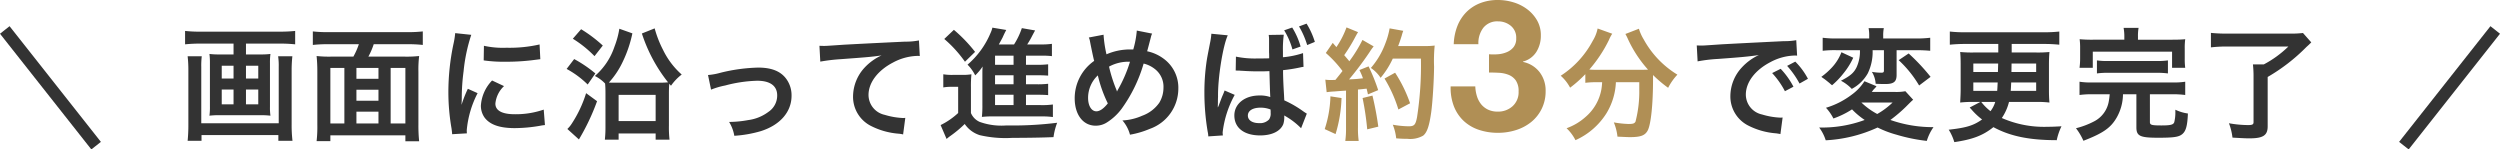 <svg xmlns="http://www.w3.org/2000/svg" width="410.57" height="24.54" viewBox="0 0 410.57 24.54">
  <g id="グループ_8090" data-name="グループ 8090" transform="translate(-1914.715 11654.42)">
    <path id="パス_6609" data-name="パス 6609" d="M-166.93-14.26v1.78h-2.32a12.223,12.223,0,0,1-1.64-.08,11.125,11.125,0,0,1,.08,1.5V-3.9a9.92,9.92,0,0,1-.08,1.48,13.181,13.181,0,0,1,1.8-.08h6.46a12.885,12.885,0,0,1,1.76.08,9.421,9.421,0,0,1-.08-1.48v-7.16a10.57,10.57,0,0,1,.08-1.5,12.223,12.223,0,0,1-1.64.08h-2.38v-1.78h5.64a23.45,23.45,0,0,1,2.44.12v-2.2a23.566,23.566,0,0,1-2.46.12h-13.2a21.727,21.727,0,0,1-2.42-.12v2.2a24.131,24.131,0,0,1,2.46-.12Zm0,3.64v2.1h-1.94v-2.1Zm2.04,0h2.02v2.1h-2.02Zm-2.04,3.9v2.44h-1.94V-6.72Zm2.04,0h2.02v2.44h-2.02Zm5.28-5.46a10.28,10.28,0,0,1,.1,1.74v9.26h-12.72V-10.4a12.844,12.844,0,0,1,.08-1.78h-2.32a19.57,19.57,0,0,1,.12,2.22v9a26.227,26.227,0,0,1-.12,2.66h2.28V.76h12.62V1.7h2.32a21.721,21.721,0,0,1-.14-2.68V-9.94a21.011,21.011,0,0,1,.12-2.24Zm8.68.06a18.916,18.916,0,0,1-2.36-.1,25.017,25.017,0,0,1,.12,2.56v8.7a20.98,20.98,0,0,1-.12,2.72h2.26V.8h12.32v.98h2.26a25.3,25.3,0,0,1-.12-2.72v-8.7a18.543,18.543,0,0,1,.12-2.58,19.112,19.112,0,0,1-2.36.1h-5.98a11.623,11.623,0,0,0,.88-2.04h5.62a21.6,21.6,0,0,1,2.44.12v-2.22a22.367,22.367,0,0,1-2.44.12h-13.18a21.6,21.6,0,0,1-2.44-.12v2.22a21.481,21.481,0,0,1,2.46-.12h5.1a12.036,12.036,0,0,1-.9,2.04Zm4.18,10.98V-3.08h3.62v1.94Zm-1.98,0h-2.3v-9.12h2.3Zm1.98-9.12h3.62v1.78h-3.62Zm5.62,0h2.42v9.12h-2.42Zm-2,5.38h-3.62v-1.8h3.62ZM-128.61.48c-.02-.26-.02-.42-.02-.54a16.419,16.419,0,0,1,1.78-6.06l-1.6-.72a20.4,20.4,0,0,0-1.04,2.64c.02-.5.04-.66.04-1.1a33.392,33.392,0,0,1,.3-4.42,27.574,27.574,0,0,1,1.26-5.98l-2.64-.28a13.086,13.086,0,0,1-.3,1.86,38.4,38.4,0,0,0-.82,7.82,34.886,34.886,0,0,0,.52,5.98c.06.46.08.58.1.94Zm2.76-11.98a23.742,23.742,0,0,0,3.6.22,35.824,35.824,0,0,0,4.28-.24c.96-.12,1.26-.16,1.42-.18l-.12-2.42a22.055,22.055,0,0,1-5.44.54,14.42,14.42,0,0,1-3.7-.32Zm1.38,3.3a6.534,6.534,0,0,0-1.84,4.12,3.35,3.35,0,0,0,.6,1.96c.88,1.18,2.48,1.74,4.96,1.74a24.663,24.663,0,0,0,4.14-.38,6.684,6.684,0,0,1,.82-.12l-.2-2.54a14.055,14.055,0,0,1-4.76.76c-2.08,0-3.18-.6-3.18-1.74a4.524,4.524,0,0,1,1.42-2.88Zm20.32.36c-.52,0-.74,0-1.14-.02a13.638,13.638,0,0,0,2.22-3.3,20.184,20.184,0,0,0,1.64-4.78l-2.14-.76a14.366,14.366,0,0,1-.8,2.94,10.928,10.928,0,0,1-3.22,4.82,5.916,5.916,0,0,1,1.68,1.24c.04.46.06.9.06,1.66V-.72a19.425,19.425,0,0,1-.1,2.24h2.26V.5h6.08V1.52h2.28a17.838,17.838,0,0,1-.1-2.32V-6c0-.74.02-1.22.06-1.66l.28.32a8.224,8.224,0,0,1,1.76-1.84,12.885,12.885,0,0,1-3.06-4.04,17.787,17.787,0,0,1-1.38-3.54l-2.1.84a25.474,25.474,0,0,0,4.3,8.02,14.2,14.2,0,0,1-1.44.06Zm.46,2h6.08v4.3h-6.08Zm-7.52-9.22a18.442,18.442,0,0,1,3.56,2.86l1.36-1.74a22.42,22.42,0,0,0-3.56-2.68Zm-1.02,4.96a15.222,15.222,0,0,1,3.46,2.56l1.26-1.82a20.577,20.577,0,0,0-3.48-2.36Zm3.2,3.98a19.729,19.729,0,0,1-2.34,4.98,4.552,4.552,0,0,1-.74.9l1.9,1.72a36.226,36.226,0,0,0,2.98-6.28Zm20.52-.58a12.632,12.632,0,0,1,2.32-.68,22.412,22.412,0,0,1,5.26-.78c2.12,0,3.28.84,3.28,2.4a3.212,3.212,0,0,1-1.42,2.7A7.053,7.053,0,0,1-82.41-1.7a17.625,17.625,0,0,1-2.84.3h-.3A6.323,6.323,0,0,1-84.69.88,19.662,19.662,0,0,0-80.35.12c3.18-1,5.06-3.16,5.06-5.82a4.536,4.536,0,0,0-.74-2.58c-.9-1.38-2.44-2.04-4.72-2.04a28.257,28.257,0,0,0-6.18.84,10.662,10.662,0,0,1-2.08.38Zm17.94-4.6a29.032,29.032,0,0,1,3.32-.4c4.34-.32,5.12-.38,6.74-.62a8.815,8.815,0,0,0-2.78,2,7.051,7.051,0,0,0-1.9,4.72A5.351,5.351,0,0,0-62.33-.78,12.032,12.032,0,0,0-57.65.54a4.248,4.248,0,0,1,.68.12l.36-2.72c-.2.02-.38.02-.4.02a12.137,12.137,0,0,1-2.98-.52,3.358,3.358,0,0,1-2.66-3.26c0-2.02,1.5-4.02,4.04-5.34a8.944,8.944,0,0,1,3.96-1.08,3.1,3.1,0,0,1,.42.02l-.14-2.56a11.292,11.292,0,0,1-2.3.2c-5.54.26-8.86.44-9.98.5-2.94.2-2.94.2-3.3.2-.1,0-.32,0-.76-.02Zm33.78,5.44h1.62c1.1,0,1.46.02,2.02.06V-7.66a15.3,15.3,0,0,1-2.02.08h-1.62V-9.06h1.62c1.1,0,1.46.02,2.02.06v-1.86a15.3,15.3,0,0,1-2.02.08h-1.62v-1.5h2.56a13.223,13.223,0,0,1,1.7.08v-2.02a13.466,13.466,0,0,1-1.98.1h-2.08a13.45,13.45,0,0,0,.82-1.42c.28-.52.34-.64.48-.88l-2.18-.38a12.029,12.029,0,0,1-1.28,2.68h-2.5c.38-.68.58-1.06.6-1.1.3-.66.3-.66.62-1.28l-2.28-.38a4.167,4.167,0,0,1-.3.88,13.886,13.886,0,0,1-3.78,5.2,6.531,6.531,0,0,1,1.26,1.76,8.3,8.3,0,0,0,1.22-1.46c-.04.48-.04.76-.04,1.18v5.08a17.825,17.825,0,0,1-.08,2.02,14.505,14.505,0,0,1,1.82-.08h7.84a13.765,13.765,0,0,1,2,.1V-4.26a12.768,12.768,0,0,1-2.02.1h-2.4Zm-2.04,0v1.7h-3.04v-1.7Zm0-1.72h-3.04V-9.06h3.04Zm0-3.2h-3.04v-1.5h3.04Zm-11.38-4.24a20.174,20.174,0,0,1,3.4,3.74l1.66-1.62a24.294,24.294,0,0,0-3.48-3.62Zm-.16,7.96a7.025,7.025,0,0,1,1.34-.1h1.1v4.3A11.955,11.955,0,0,1-50.81-.88l.98,2.28a7.492,7.492,0,0,1,.66-.52,18.613,18.613,0,0,0,2.32-1.94A4.685,4.685,0,0,0-44.37.78a18.673,18.673,0,0,0,5.36.44c2.36,0,4.96-.04,6.74-.12a10.494,10.494,0,0,1,.6-2.36,58.332,58.332,0,0,1-8.32.44,10.584,10.584,0,0,1-4.4-.58,2.769,2.769,0,0,1-1.44-1.46V-7.04a20.151,20.151,0,0,1,.08-2.18,8.807,8.807,0,0,1-1.52.1h-1.5a8.944,8.944,0,0,1-1.6-.1Zm23.9-8.2a2.56,2.56,0,0,1,.2.68c.22,1.12.58,2.86.68,3.16a7.491,7.491,0,0,0-3.2,6.14c0,2.7,1.38,4.5,3.44,4.5a3.347,3.347,0,0,0,1.86-.54,8.973,8.973,0,0,0,2.38-2.2,24.025,24.025,0,0,0,3.64-7.46,4.719,4.719,0,0,1,1.8.86,3.661,3.661,0,0,1,1.46,3.1,4.792,4.792,0,0,1-.68,2.46,5.824,5.824,0,0,1-2.8,2.14,9.081,9.081,0,0,1-3.26.78A5.807,5.807,0,0,1-19.71.7a14.669,14.669,0,0,0,3.26-.96,7.02,7.02,0,0,0,4.68-6.58,5.9,5.9,0,0,0-2.44-4.96A6.91,6.91,0,0,0-16.89-13c.08-.28.34-1.26.62-2.34a2.124,2.124,0,0,1,.2-.56l-2.52-.5a15.348,15.348,0,0,1-.58,3.1h-.54a9.682,9.682,0,0,0-3.86.8,19.655,19.655,0,0,1-.48-3.22Zm1.48,6.22a21.486,21.486,0,0,0,1.64,4.6c-.68.86-1.32,1.3-1.88,1.3-.8,0-1.36-.9-1.36-2.2A5.057,5.057,0,0,1-24.99-9.04Zm3.14,2.64a1.713,1.713,0,0,0-.1-.3,23.234,23.234,0,0,1-1.2-3.78,6.633,6.633,0,0,1,3.44-.8,22.007,22.007,0,0,1-2,4.62,1.619,1.619,0,0,0-.12.26Zm19.5-3.44h.12a.879.879,0,0,1,.18.02h.36c.1.02.3.02.6.04.94.06,1.74.08,2.5.08.52,0,.98,0,1.78-.04.06,2.16.1,3.58.14,4.26a5.07,5.07,0,0,0-1.78-.26c-2.4,0-4.12,1.36-4.12,3.28C-2.57-.42-.97.82,1.67.82c1.94,0,3.34-.7,3.8-1.86a3.683,3.683,0,0,0,.16-1.12,1.514,1.514,0,0,0-.02-.3A11.989,11.989,0,0,1,8.39-.36l.94-2.4a6.056,6.056,0,0,1-.56-.36A17.784,17.784,0,0,0,5.63-4.94l-.04-.82L5.53-6.8c-.06-1.12-.08-1.7-.1-2.64V-9.9a25.365,25.365,0,0,0,2.78-.44,3.82,3.82,0,0,1,.58-.1L8.71-12.7a14.241,14.241,0,0,1-3.3.68v-.94a17.656,17.656,0,0,1,.14-2.76l-2.48.04a4.468,4.468,0,0,1,.06.8v2.1c.02.16.02.48.02.94-.74.02-1.2.02-1.86.02a15.316,15.316,0,0,1-3.6-.3Zm5.72,6.4a3.147,3.147,0,0,1,.02.54,1.707,1.707,0,0,1-.26,1.1,2.041,2.041,0,0,1-1.64.6C.37-1.2-.35-1.68-.35-2.44c0-.8.8-1.3,2.08-1.3A4.462,4.462,0,0,1,3.37-3.44ZM-4.45.82A3.11,3.11,0,0,1-4.49.3,16.762,16.762,0,0,1-2.51-5.84l-1.66-.72c-.12.34-.2.52-.24.62-.22.5-.24.56-.54,1.36L-5.17-4l-.1.2h-.02c0-.3.02-.52.02-.74v-.24s0-.28.02-.78c-.04-3.12.8-8.32,1.6-10.06l-2.7-.26v.06a10.736,10.736,0,0,1-.22,1.48c-.44,2.26-.44,2.26-.54,2.88a35.286,35.286,0,0,0-.38,5.28A38.331,38.331,0,0,0-6.95.2a4,4,0,0,1,.1.78ZM5.61-16.44A12.052,12.052,0,0,1,6.97-13.3l1.34-.48A12.23,12.23,0,0,0,6.93-16.9Zm5.04,1.9a12.715,12.715,0,0,0-1.36-3l-1.24.46a13.744,13.744,0,0,1,1.34,3.06Zm62.86,3.2a25.1,25.1,0,0,1,3.32-.4c3.88-.28,5.12-.4,6.74-.64a8.844,8.844,0,0,0-2.78,2.02,6.964,6.964,0,0,0-1.9,4.7A5.351,5.351,0,0,0,81.75-.84,12.032,12.032,0,0,0,86.43.48c.38.06.42.06.68.12l.36-2.72c-.2.02-.38.02-.4.02a12.137,12.137,0,0,1-2.98-.52,3.358,3.358,0,0,1-2.66-3.26c0-2.02,1.5-4.02,4.04-5.34a8.944,8.944,0,0,1,3.96-1.08,3.1,3.1,0,0,1,.42.02l-.14-2.54a10.776,10.776,0,0,1-2.06.16c-5.34.26-8.76.44-10.22.52-2.94.2-2.94.2-3.3.2-.1,0-.32,0-.76-.02ZM85.75-9.42a13.5,13.5,0,0,1,2.1,2.98l1.4-.74a12.961,12.961,0,0,0-2.1-2.94Zm5.88.94a11.566,11.566,0,0,0-2.08-2.82l-1.34.7a14.736,14.736,0,0,1,2.04,2.9Zm8.54-4.7a6.3,6.3,0,0,1-.54,2.78c-.44.92-1.02,1.44-2.58,2.24a6.749,6.749,0,0,1,1.78,1.34,6.55,6.55,0,0,0,2.62-2.54,8.054,8.054,0,0,0,.8-3.82h1.86v3.32c0,.3-.08.38-.46.38a8.923,8.923,0,0,1-1.52-.14,4.191,4.191,0,0,1,.62,1.96c.4.02.94.04,1.58.04,1.4,0,1.86-.38,1.86-1.5v-4.06h3.16c.96,0,1.7.04,2.36.1v-2.14a19.131,19.131,0,0,1-2.42.12h-5.3v-.42a6.157,6.157,0,0,1,.1-1.28h-2.5a6.241,6.241,0,0,1,.1,1.3v.4H96.41a17.062,17.062,0,0,1-2.36-.12v2.14a16.53,16.53,0,0,1,2.22-.1Zm7.46,6.74a7.981,7.981,0,0,1-1.74.12h-3.78q.12-.15.18-.24a2.921,2.921,0,0,1,.26-.3,2.964,2.964,0,0,0,.34-.4l-1.98-.82a8.041,8.041,0,0,1-2.08,2.2,13.279,13.279,0,0,1-4.24,2.16,7.353,7.353,0,0,1,1.22,1.76,14.049,14.049,0,0,0,3.06-1.5,12.13,12.13,0,0,0,2.08,1.74A20.166,20.166,0,0,1,93.47-.48a6.947,6.947,0,0,1,1.08,2.1,23.174,23.174,0,0,0,8.52-2.1A16.646,16.646,0,0,0,106.17.7a28.107,28.107,0,0,0,4.98,1.02,7.866,7.866,0,0,1,1.1-2.26,20.987,20.987,0,0,1-7.08-1.18,23.6,23.6,0,0,0,2.54-2.16c.9-.9.9-.9,1.2-1.16Zm-2.1,1.86a12.523,12.523,0,0,1-2.52,1.88,11.477,11.477,0,0,1-2.6-1.88Zm-8.4-8.26a7.783,7.783,0,0,1-1.56,2.5A11.75,11.75,0,0,1,93.83-8.8a2.094,2.094,0,0,0,.22.16l.34.24c.26.2.26.2.78.62q.12.12.42.36a13.106,13.106,0,0,0,1.88-1.96,11.875,11.875,0,0,0,1.6-2.56Zm9.4,1.3a18.5,18.5,0,0,1,3.36,4.16l1.88-1.42a33.035,33.035,0,0,0-3.6-3.84Zm13.42,6.86-1.76.92c.22.24.22.24.28.3a10.986,10.986,0,0,0,1.76,1.66c-1.42,1-2.58,1.36-5.48,1.68a8.434,8.434,0,0,1,.92,2.04c3.02-.44,4.72-1.1,6.42-2.46,2.72,1.48,5.86,2.14,10.4,2.14a9.637,9.637,0,0,1,.78-2.28c-1.08.06-1.58.08-2.22.08a17.211,17.211,0,0,1-7.58-1.44,8.209,8.209,0,0,0,1.18-2.64h4.42a16.713,16.713,0,0,1,2.22.1c-.06-.72-.08-1.3-.08-2.12v-4c0-.82.02-1.46.08-2.18a19.282,19.282,0,0,1-2.26.08h-3.94v-1.4h5.36a23.567,23.567,0,0,1,2.46.12v-2.16a22.754,22.754,0,0,1-2.46.12H117.37a21.351,21.351,0,0,1-2.44-.12v2.16a24.02,24.02,0,0,1,2.44-.12h5.52v1.4h-4a19.959,19.959,0,0,1-2.26-.08c.06.62.08,1.26.08,2.16v3.98c0,.7-.04,1.44-.08,2.16a17.953,17.953,0,0,1,2.26-.1Zm2.44,0a4.775,4.775,0,0,1-.78,1.52,8.378,8.378,0,0,1-1.52-1.52Zm.48-6.3-.04,1.38h-4.04v-1.38Zm2.2,0h4.04V-9.6h-4.06Zm-2.28,3.1c-.04.72-.04.92-.08,1.38h-3.92V-7.88Zm6.32,0V-6.5h-4.18c.04-.42.04-.62.08-1.38Zm14.48-7.02h-5.16a21.62,21.62,0,0,1-2.18-.08,10.876,10.876,0,0,1,.08,1.52v1.62a11.124,11.124,0,0,1-.1,1.56h2.18v-2.66h13.02v2.66h2.16a11.187,11.187,0,0,1-.08-1.54v-1.64a10.342,10.342,0,0,1,.08-1.52c-.68.06-1.2.08-2.22.08h-5.54v-.48a7.455,7.455,0,0,1,.1-1.46h-2.46a7.676,7.676,0,0,1,.12,1.46Zm-2.4,8.96c-.06.56-.08.76-.14,1.08a4.555,4.555,0,0,1-2.36,3.34,13.4,13.4,0,0,1-3.04,1.16,9.8,9.8,0,0,1,1.22,2.06c3.22-1.24,4.5-2.12,5.48-3.84a7.9,7.9,0,0,0,1.02-3.8h2.2V-.52c0,1.44.58,1.72,3.58,1.72,2.56,0,3.4-.12,3.96-.6.6-.5.84-1.38.92-3.38a6.921,6.921,0,0,1-2.06-.62v.34a6.593,6.593,0,0,1-.18,1.7c-.14.42-.6.54-2.08.54-1.66,0-1.92-.08-1.92-.56V-5.94h3.68a14.975,14.975,0,0,1,2.12.12V-8a11.794,11.794,0,0,1-2.12.12h-13.1A11.778,11.778,0,0,1,136.23-8v2.18a14.52,14.52,0,0,1,2.14-.12Zm-2.1-3.42a12.147,12.147,0,0,1,1.9-.1h7.84a12.589,12.589,0,0,1,1.92.1V-11.5a12.43,12.43,0,0,1-1.92.1h-7.84a11.992,11.992,0,0,1-1.9-.1Zm31.44-4.42a17.337,17.337,0,0,1-4.04,2.94h-1.78a18.179,18.179,0,0,1,.1,2v7.48c0,.38-.2.48-.9.48a18.355,18.355,0,0,1-3.14-.3,9.7,9.7,0,0,1,.58,2.36c1.8.1,2.06.12,2.82.12,2.22,0,2.96-.5,2.96-1.96V-8.78a30.1,30.1,0,0,0,6.36-4.92c.36-.32.42-.38.8-.76L172.93-16a17.411,17.411,0,0,1-2.18.1H160.53a25.046,25.046,0,0,1-2.72-.12v2.38a22.528,22.528,0,0,1,2.74-.14Z" transform="translate(2120 -11633)" fill="#333"/>
    <path id="線_19511" data-name="線 19511" d="M14.215,19.62l-15-19L.785-.62l15,19Z" transform="translate(1915.5 -11649.5)" fill="#333"/>
    <path id="線_19512" data-name="線 19512" d="M.785,19.62-.785,18.38l15-19L15.785.62Z" transform="translate(2309.5 -11649.5)" fill="#333"/>
    <path id="パス_6610" data-name="パス 6610" d="M-28.41-6.28a11.916,11.916,0,0,1,1.3-.12c.4-.04,1.02-.08,1.88-.14V-.42a14.708,14.708,0,0,1-.12,2.14h2.2a14.708,14.708,0,0,1-.12-2.14v-6.3c.36-.02.82-.08,1.42-.14.08.32.12.48.22.94l1.68-.7a30.042,30.042,0,0,0-1.58-3.9l-1.5.6a10.935,10.935,0,0,1,.58,1.36c-1.02.12-1.1.12-2.28.18a52.24,52.24,0,0,0,3.38-4.5,8.288,8.288,0,0,1,.66-.92l-1.84-1.06a22.815,22.815,0,0,1-2.16,3.5c-.28-.36-.5-.6-.84-1a26.9,26.9,0,0,0,1.86-3.06c.22-.4.3-.54.42-.72l-1.9-.78a14.631,14.631,0,0,1-1.66,3.24c-.2-.24-.32-.36-.6-.7l-1.14,1.66a18.561,18.561,0,0,1,2.74,2.96c-.4.52-.48.62-1.16,1.46-.46.02-.66.02-.8.02a5.258,5.258,0,0,1-.86-.06Zm15.48-5.52a55.429,55.429,0,0,1-.64,9.64c-.24,1.24-.46,1.48-1.36,1.48a15.548,15.548,0,0,1-2.62-.26,8.181,8.181,0,0,1,.56,2.24c.72.06,1.34.08,1.86.08A4.277,4.277,0,0,0-12.57.86c.66-.52,1.02-1.62,1.34-3.92.22-1.64.44-5.12.46-7.4a25.488,25.488,0,0,1,.1-3.48,10.96,10.96,0,0,1-1.64.08h-4.36c.24-.62.32-.86.58-1.68a6.857,6.857,0,0,1,.26-.82l-2.24-.4a12.882,12.882,0,0,1-.72,2.52,12.947,12.947,0,0,1-2.36,3.98,5.832,5.832,0,0,1,1.6,1.62,13.945,13.945,0,0,0,2-3.16ZM-27.79-5.6a18.786,18.786,0,0,1-.94,5.38l1.78.82a22.23,22.23,0,0,0,.98-5.92Zm5.28.28a46.9,46.9,0,0,1,.76,5.14l1.82-.44a49.414,49.414,0,0,0-.96-5.1Zm7.8.86a22.913,22.913,0,0,0-2.46-5.02l-1.74.96a22,22,0,0,1,2.28,5.08Zm12.96-8.05v3q.78,0,1.635.045a4.96,4.96,0,0,1,1.575.33,2.667,2.667,0,0,1,1.185.915A3.051,3.051,0,0,1,3.11-6.39a3.075,3.075,0,0,1-.99,2.415A3.515,3.515,0,0,1-.31-3.09a3.62,3.62,0,0,1-1.605-.33A3.281,3.281,0,0,1-3.04-4.3a3.946,3.946,0,0,1-.69-1.32A6.06,6.06,0,0,1-4-7.23H-8.05a8.417,8.417,0,0,0,.525,3.24A6.583,6.583,0,0,0-5.95-1.605,6.765,6.765,0,0,0-3.475-.12,9.7,9.7,0,0,0-.25.39,9.611,9.611,0,0,0,2.69-.06,7.619,7.619,0,0,0,5.18-1.38,6.421,6.421,0,0,0,6.9-3.54,6.486,6.486,0,0,0,7.55-6.48a4.926,4.926,0,0,0-.99-3.09,4.573,4.573,0,0,0-2.73-1.68v-.06a3.686,3.686,0,0,0,2.2-1.59,4.968,4.968,0,0,0,.735-2.7,4.85,4.85,0,0,0-.63-2.49,6.09,6.09,0,0,0-1.635-1.83A7.173,7.173,0,0,0,2.24-21.045,8.8,8.8,0,0,0-.28-21.42a7.892,7.892,0,0,0-2.94.525A6.511,6.511,0,0,0-5.485-19.41a6.748,6.748,0,0,0-1.47,2.3A8.926,8.926,0,0,0-7.54-14.16h4.05a4.123,4.123,0,0,1,.8-2.685A2.9,2.9,0,0,1-.25-17.91a3.22,3.22,0,0,1,2.07.72,2.5,2.5,0,0,1,.9,2.07,2.228,2.228,0,0,1-.435,1.44,2.792,2.792,0,0,1-1.11.825A4.627,4.627,0,0,1-.28-12.51,9.01,9.01,0,0,1-1.75-12.51ZM16.83-7.92a9.939,9.939,0,0,1-.12,1.16A7.738,7.738,0,0,1,14.09-2.2a9.437,9.437,0,0,1-3.1,1.84A7.1,7.1,0,0,1,12.45,1.6a11.584,11.584,0,0,0,5.08-4.4,10.641,10.641,0,0,0,1.56-5.12h3.84v1.16a19.648,19.648,0,0,1-.62,5.32c-.18.3-.4.38-1.14.38a16.441,16.441,0,0,1-2.42-.26,8.59,8.59,0,0,1,.6,2.34c1.34.06,1.66.08,2.06.08,1.78,0,2.5-.28,2.94-1.16.5-1.06.84-4.22.84-8.36V-9.1A20.394,20.394,0,0,0,27.67-7a9.311,9.311,0,0,1,1.52-2.16,15.51,15.51,0,0,1-5.54-5.8,7.475,7.475,0,0,1-.78-1.74l-2.22.86a8.2,8.2,0,0,1,.42.84,20,20,0,0,0,3.3,5.02c-.48.02-.76.02-1.24.02H15.77A10.337,10.337,0,0,1,14.73-10a22.244,22.244,0,0,0,3.22-4.86,5.656,5.656,0,0,1,.54-1.02l-2.4-.86a6.217,6.217,0,0,1-.8,2.02,15.42,15.42,0,0,1-5.26,5.74,6.953,6.953,0,0,1,1.54,1.96,19.882,19.882,0,0,0,2.5-2.22v1.42a13.9,13.9,0,0,1,1.7-.1Z" transform="translate(2161 -11633)" fill="#b08f55"/>
  </g>
</svg>
